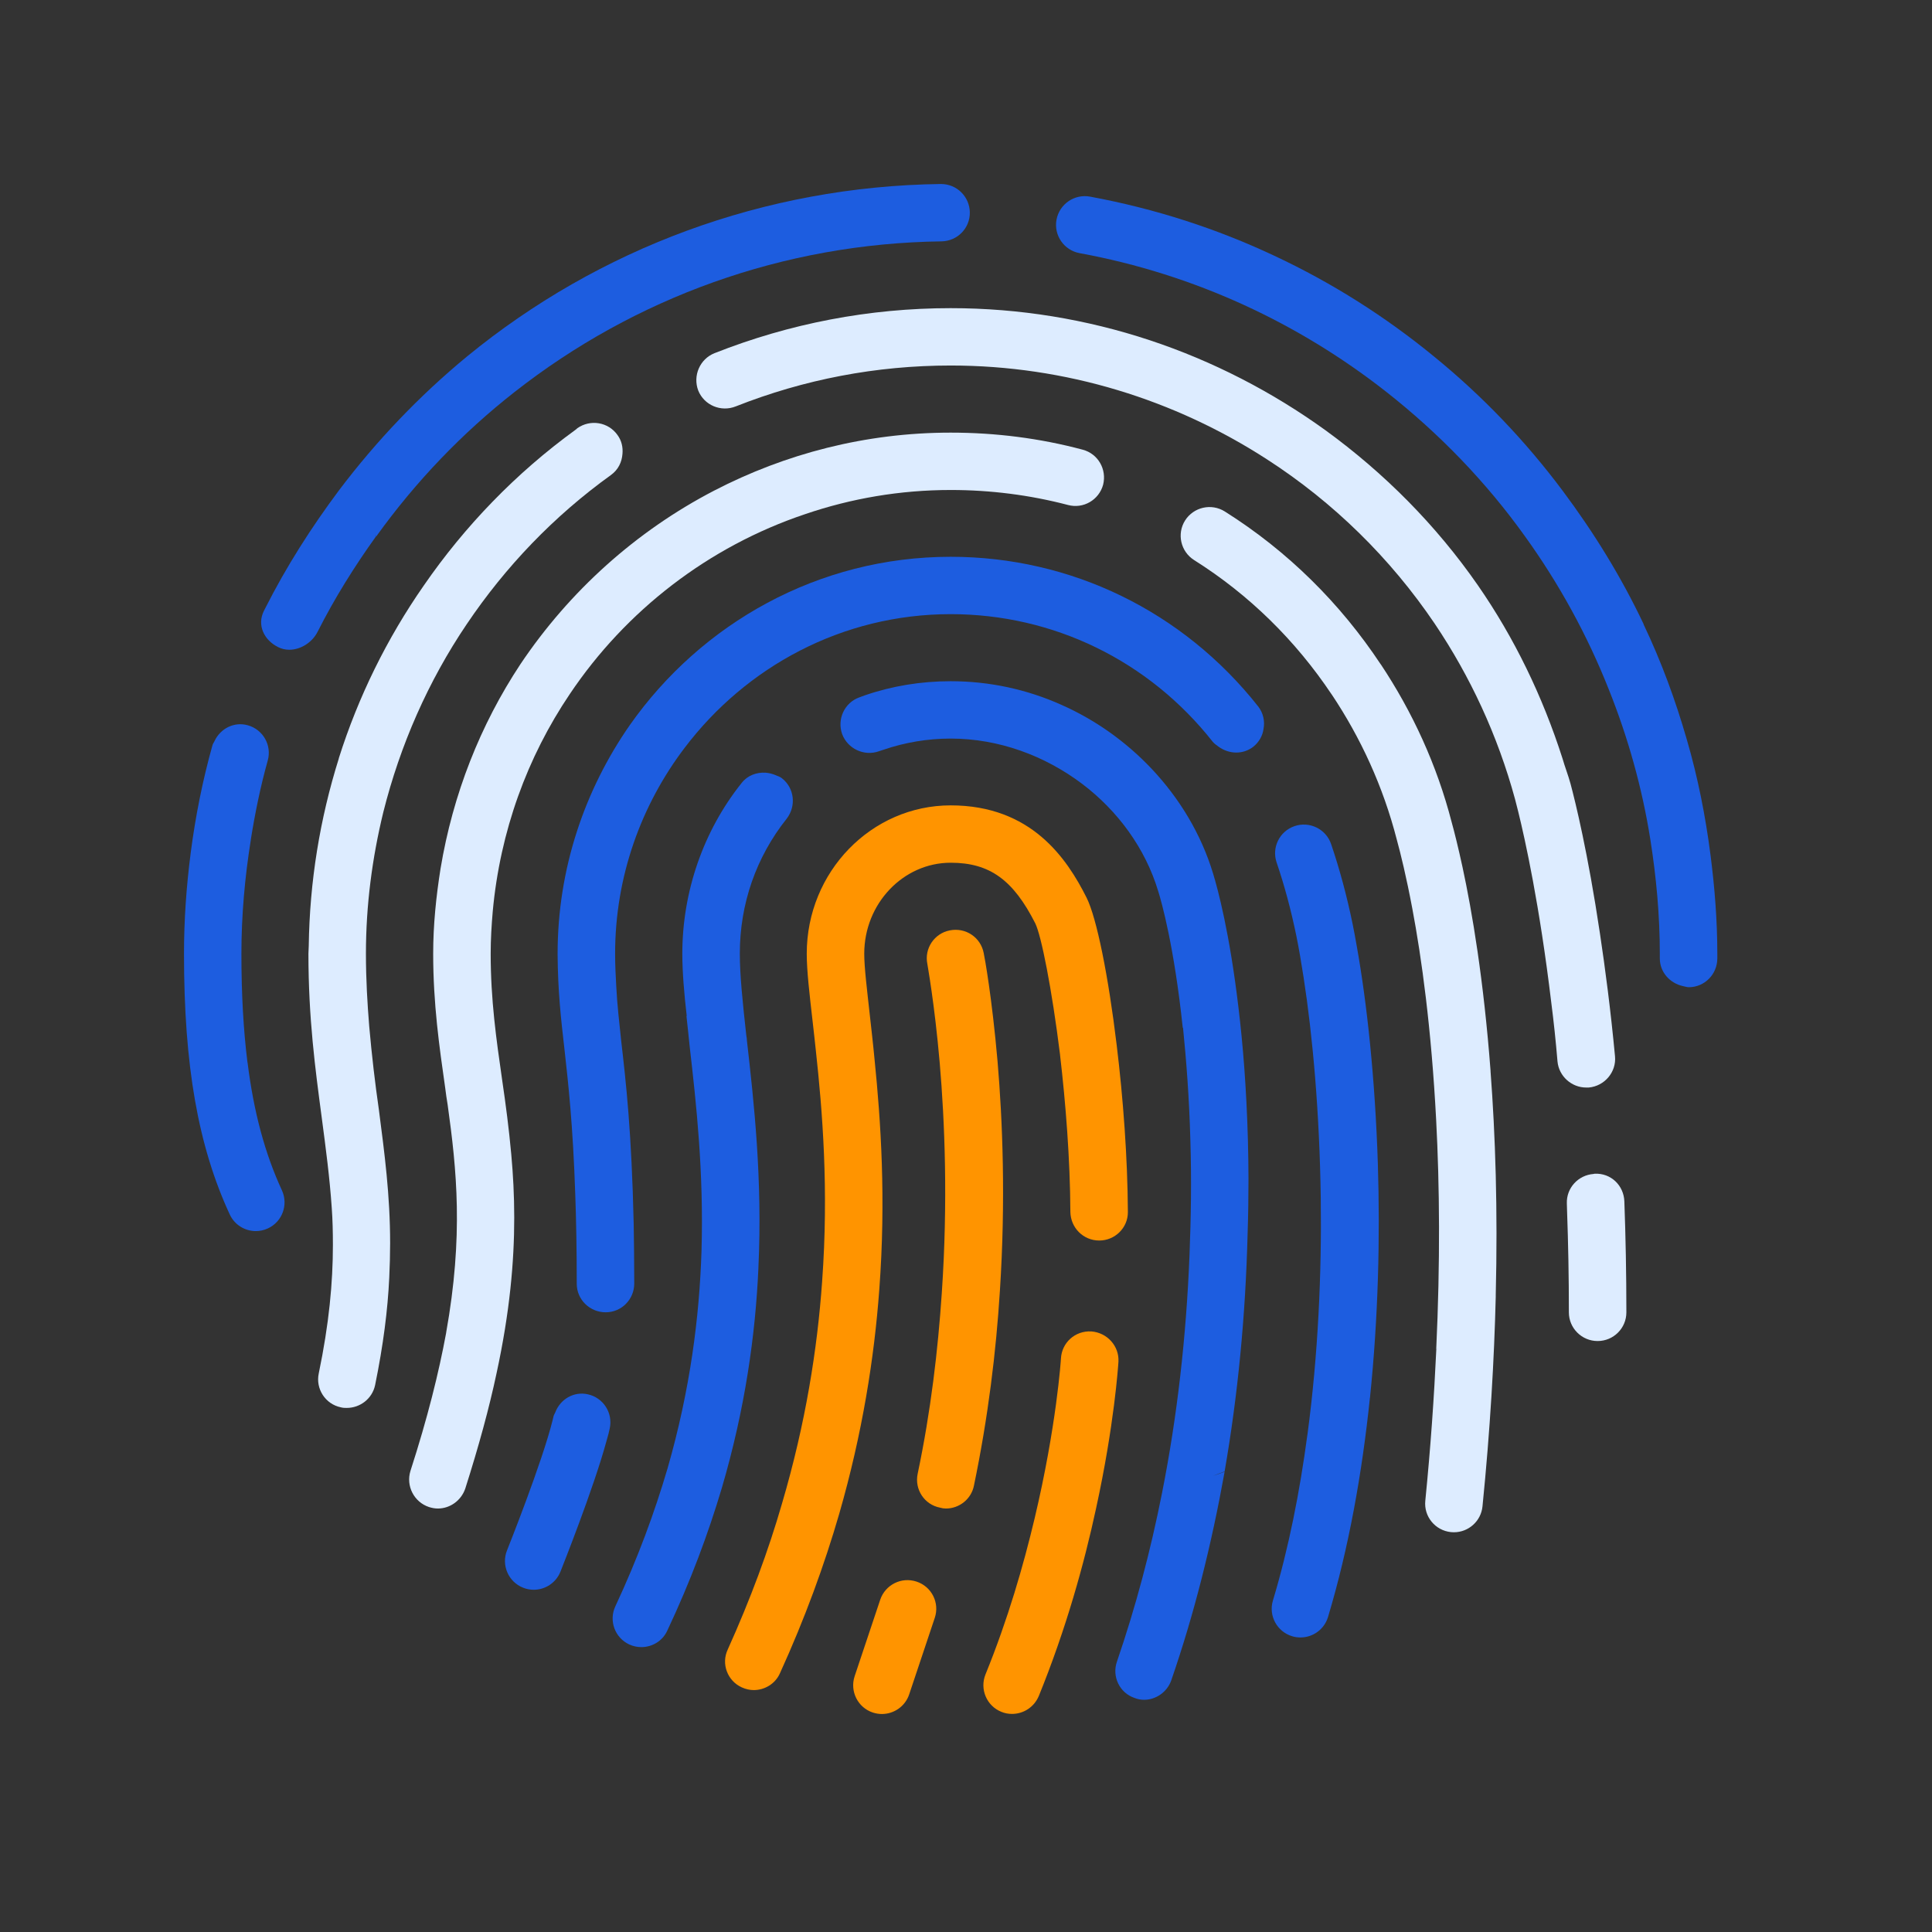 <?xml version="1.0" encoding="UTF-8"?>
<svg width="42px" height="42px" viewBox="0 0 42 42" version="1.1" xmlns="http://www.w3.org/2000/svg"
>
    <rect x="0" y="0" width="42" height="42" fill="#333333" stroke="none"/>
    <!-- Generator: Sketch 53.2 (72643) - https://sketchapp.com -->
    <title>icon_protection copy</title>
    <desc>Created with Sketch.</desc>
    <g id="Website" stroke="none" stroke-width="1" fill="none" fill-rule="evenodd">
        <g id="Knowledgebase_The-Best-Mobile-App-for-Private-Browsing" transform="translate(-553, -1358)">
            <g id="Group-5" transform="translate(168, 1197)">
                <g id="Group-6" transform="translate(385, 161)">
                    <g id="icon">
                        <rect id="Rectangle-5" x="0.667" y="0.667" width="40" height="40"></rect>
                        <path d="M5.381,23.094 C5.38,23.093 5.38,23.092 5.379,23.091 C5.292,22.391 5.248,21.614 5.248,20.736 C5.248,19.902 5.322,19.073 5.453,18.256 C5.453,18.255 5.452,18.255 5.452,18.255 C5.545,17.674 5.662,17.099 5.82,16.535 C5.914,16.203 5.719,15.859 5.387,15.767 C5.089,15.683 4.793,15.838 4.665,16.107 L4.665,16.109 C4.651,16.14 4.628,16.166 4.619,16.2 C4.403,16.971 4.247,17.757 4.144,18.553 C4.144,18.554 4.144,18.555 4.144,18.556 C4.051,19.275 4,20.004 4,20.736 C4,23.165 4.306,24.912 4.994,26.4 C5.099,26.628 5.325,26.763 5.562,26.763 C5.649,26.763 5.738,26.744 5.823,26.705 C6.136,26.561 6.272,26.191 6.129,25.877 C5.76,25.079 5.516,24.177 5.381,23.094 Z"
                              id="Path" fill="#1D5DE0" fill-rule="nonzero"></path>
                        <path d="M19.926,34.383 C19.596,34.273 19.244,34.452 19.135,34.777 L18.579,36.44 C18.471,36.767 18.648,37.121 18.974,37.229 C19.041,37.251 19.108,37.261 19.172,37.261 C19.434,37.261 19.678,37.095 19.765,36.834 L20.321,35.171 C20.431,34.845 20.254,34.491 19.926,34.383 Z"
                              id="Path" fill="#FF9400"></path>
                        <path d="M12.779,30.311 C12.473,30.242 12.18,30.419 12.072,30.702 C12.061,30.731 12.042,30.755 12.034,30.787 L12.013,30.875 C11.784,31.799 11.03,33.685 11.022,33.704 C10.894,34.023 11.05,34.387 11.371,34.515 C11.447,34.546 11.526,34.56 11.603,34.56 C11.85,34.56 12.085,34.412 12.183,34.168 C12.213,34.091 12.907,32.354 13.186,31.321 C13.198,31.273 13.215,31.219 13.227,31.175 L13.255,31.054 C13.329,30.717 13.115,30.384 12.779,30.311 Z"
                              id="Path" fill="#1D5DE0" fill-rule="nonzero"></path>
                        <path d="M34.663,25.516 C34.656,25.516 34.649,25.521 34.642,25.521 C34.308,25.546 34.05,25.826 34.062,26.162 C34.065,26.218 34.065,26.278 34.067,26.334 C34.092,27.031 34.106,27.76 34.106,28.53 C34.106,28.874 34.387,29.153 34.731,29.153 C35.076,29.153 35.356,28.874 35.356,28.53 C35.356,27.683 35.34,26.877 35.312,26.116 C35.299,25.771 35.021,25.497 34.663,25.516 Z"
                              id="Path" fill="#DDECFF" fill-rule="nonzero"></path>
                        <path d="M32.403,23.288 C32.403,23.288 32.404,23.287 32.404,23.287 C32.254,21.302 32.003,19.82 31.794,18.851 C31.794,18.851 31.794,18.851 31.794,18.851 C31.703,18.433 31.621,18.1 31.558,17.874 C31.238,16.634 30.708,15.481 30.016,14.44 C30.016,14.44 30.015,14.441 30.015,14.441 C29.14,13.12 27.998,11.983 26.626,11.119 C26.335,10.936 25.949,11.022 25.763,11.314 C25.579,11.605 25.667,11.99 25.958,12.175 C27.162,12.933 28.167,13.928 28.946,15.092 C28.946,15.092 28.946,15.092 28.947,15.092 C29.581,16.04 30.068,17.098 30.364,18.249 C30.447,18.551 30.572,19.057 30.702,19.749 C30.904,20.819 31.117,22.357 31.221,24.35 C31.221,24.35 31.221,24.35 31.221,24.35 C31.296,25.779 31.311,27.442 31.222,29.338 C31.234,29.328 31.245,29.318 31.256,29.309 C31.245,29.318 31.235,29.329 31.224,29.339 C31.176,30.368 31.101,31.458 30.985,32.624 C30.949,32.967 31.201,33.273 31.544,33.307 C31.564,33.309 31.586,33.31 31.607,33.31 C31.924,33.31 32.196,33.069 32.228,32.748 C32.395,31.084 32.483,29.558 32.517,28.161 C32.506,28.171 32.494,28.181 32.484,28.191 C32.494,28.181 32.506,28.171 32.516,28.161 C32.562,26.295 32.508,24.672 32.403,23.288 Z"
                              id="Path" fill="#DDECFF" fill-rule="nonzero"></path>
                        <path d="M20.667,12.104 C17.788,12.104 15.244,13.555 13.692,15.762 C12.712,17.169 12.122,18.883 12.122,20.732 L12.122,20.757 C12.128,21.544 12.192,22.126 12.269,22.791 C12.353,23.546 12.455,24.441 12.506,25.976 C12.526,26.533 12.538,27.16 12.538,27.908 C12.538,28.253 12.821,28.528 13.167,28.528 C13.513,28.528 13.788,28.247 13.788,27.902 C13.788,27.428 13.782,27.006 13.776,26.61 C13.731,24.608 13.609,23.533 13.506,22.644 C13.462,22.222 13.417,21.845 13.397,21.442 C13.385,21.218 13.372,20.994 13.372,20.732 C13.372,19.05 13.942,17.495 14.885,16.255 C16.218,14.496 18.308,13.351 20.667,13.351 C22.897,13.351 24.974,14.361 26.365,16.127 C26.404,16.171 26.449,16.203 26.494,16.235 C26.718,16.395 27.019,16.408 27.244,16.235 C27.372,16.133 27.449,15.992 27.468,15.845 C27.5,15.679 27.462,15.5 27.353,15.359 C25.718,13.287 23.282,12.104 20.667,12.104 Z"
                              id="Path" fill="#1D5DE0" fill-rule="nonzero"></path>
                        <path d="M16.487,27.563 C16.577,25.637 16.391,23.968 16.237,22.618 C16.237,22.58 16.231,22.548 16.224,22.51 C16.147,21.813 16.083,21.205 16.083,20.732 C16.083,19.651 16.436,18.634 17.103,17.796 C17.314,17.521 17.269,17.131 17,16.92 C16.962,16.888 16.917,16.875 16.872,16.856 C16.801,16.824 16.724,16.805 16.647,16.798 C16.449,16.785 16.25,16.856 16.122,17.022 C15.288,18.065 14.833,19.389 14.833,20.732 C14.833,21.128 14.872,21.595 14.929,22.088 C14.923,22.088 14.923,22.088 14.923,22.088 C14.949,22.311 14.968,22.516 14.994,22.759 C15.135,23.981 15.301,25.477 15.25,27.198 C15.205,28.624 15.006,30.204 14.513,31.918 C14.231,32.878 13.865,33.875 13.378,34.918 C13.231,35.231 13.365,35.602 13.679,35.749 C13.763,35.788 13.853,35.807 13.942,35.807 C14.179,35.807 14.404,35.673 14.506,35.449 C15.013,34.374 15.397,33.338 15.692,32.347 C16.199,30.62 16.423,29.014 16.487,27.569 C16.487,27.569 16.487,27.569 16.487,27.563 Z"
                              id="Path" fill="#1D5DE0" fill-rule="nonzero"></path>
                        <path d="M23.724,28.944 C23.372,28.925 23.083,29.187 23.064,29.532 C23.064,29.552 22.968,31.004 22.494,32.999 C22.25,34.029 21.91,35.206 21.423,36.402 C21.295,36.721 21.449,37.086 21.769,37.214 C21.846,37.246 21.923,37.259 22,37.259 C22.25,37.259 22.481,37.112 22.583,36.869 C23.179,35.404 23.571,33.984 23.827,32.794 C24.224,30.978 24.308,29.692 24.314,29.603 C24.333,29.264 24.071,28.97 23.724,28.944 Z"
                              id="Path" fill="#FF9400"></path>
                        <path d="M29.497,20.58 C29.467,20.411 29.437,20.242 29.405,20.088 C29.28,19.478 29.122,18.893 28.937,18.349 C28.826,18.022 28.469,17.848 28.143,17.959 C27.816,18.07 27.641,18.425 27.753,18.751 C27.922,19.246 28.065,19.779 28.18,20.338 C28.236,20.61 28.288,20.92 28.339,21.247 C28.537,22.524 28.687,24.199 28.712,26.045 C28.734,27.684 28.655,29.451 28.423,31.185 C28.422,31.185 28.422,31.186 28.422,31.186 C28.257,32.427 28.016,33.651 27.672,34.795 C27.573,35.124 27.761,35.472 28.092,35.571 C28.151,35.589 28.212,35.597 28.271,35.597 C28.54,35.597 28.788,35.423 28.87,35.152 C29.325,33.638 29.612,32.012 29.781,30.386 C29.781,30.386 29.781,30.386 29.782,30.386 C29.963,28.636 30.004,26.894 29.953,25.292 C29.894,23.46 29.718,21.819 29.497,20.58 Z"
                              id="Path" fill="#1D5DE0" fill-rule="nonzero"></path>
                        <path d="M19.013,23.041 C18.981,22.695 18.942,22.369 18.91,22.075 C18.846,21.493 18.788,21.032 18.788,20.732 C18.788,19.644 19.635,18.755 20.667,18.755 C21.513,18.755 22.026,19.126 22.506,20.073 C22.635,20.335 22.865,21.48 23.045,22.932 L23.045,22.938 C23.167,23.981 23.263,25.19 23.269,26.347 C23.276,26.693 23.551,26.968 23.897,26.968 C24.237,26.968 24.519,26.693 24.519,26.354 C24.519,26.347 24.519,26.347 24.519,26.341 C24.513,25.177 24.417,23.878 24.276,22.721 C24.096,21.218 23.84,19.951 23.622,19.516 C23.192,18.659 22.417,17.508 20.667,17.508 C18.942,17.508 17.538,18.954 17.538,20.732 C17.538,21.103 17.596,21.595 17.667,22.216 C17.692,22.414 17.712,22.631 17.737,22.849 C17.878,24.147 18.019,25.855 17.872,27.863 C17.769,29.321 17.513,30.946 17,32.686 C16.705,33.709 16.314,34.764 15.821,35.858 C15.673,36.171 15.814,36.542 16.128,36.683 C16.212,36.721 16.301,36.741 16.385,36.741 C16.622,36.741 16.853,36.606 16.955,36.376 C17.5,35.18 17.923,34.016 18.244,32.909 C18.75,31.151 19.006,29.513 19.115,28.036 C19.263,26.059 19.147,24.365 19.013,23.041 Z"
                              id="Path" fill="#FF9400"></path>
                        <path d="M21.686,23.073 C21.564,21.678 21.404,20.802 21.385,20.719 C21.321,20.38 20.994,20.156 20.647,20.226 C20.314,20.29 20.09,20.617 20.16,20.956 C20.16,20.975 20.314,21.787 20.429,23.111 C20.538,24.377 20.609,26.123 20.474,28.106 C20.391,29.341 20.237,30.671 19.949,32.04 C19.878,32.379 20.096,32.711 20.436,32.775 C20.481,32.788 20.519,32.794 20.564,32.794 C20.853,32.794 21.115,32.59 21.173,32.295 C21.481,30.812 21.654,29.385 21.737,28.061 C21.865,26.085 21.795,24.358 21.686,23.073 Z"
                              id="Path" fill="#FF9400"></path>
                        <path d="M6.904,13.735 C7.276,12.999 7.705,12.315 8.173,11.662 C8.128,11.605 8.128,11.605 8.179,11.662 C9.038,10.466 10.051,9.411 11.186,8.522 C13.795,6.475 17.026,5.292 20.468,5.247 C20.814,5.241 21.09,4.959 21.083,4.614 C21.077,4.275 20.801,4 20.455,4 C20.455,4 20.455,4 20.449,4 C16.615,4.051 13.019,5.401 10.154,7.748 C9.122,8.599 8.186,9.577 7.365,10.665 C6.769,11.464 6.224,12.315 5.763,13.229 L5.737,13.28 C5.583,13.587 5.737,13.914 6.045,14.067 C6.122,14.106 6.205,14.125 6.288,14.125 C6.538,14.125 6.788,13.965 6.904,13.735 Z"
                              id="Path" fill="#1D5DE0" fill-rule="nonzero"></path>
                        <path d="M34.481,23.642 L34.538,23.642 C34.885,23.61 35.141,23.303 35.109,22.964 C35.013,21.947 34.897,21.064 34.782,20.297 C34.519,18.531 34.244,17.419 34.141,17.035 C34.09,16.849 34.019,16.67 33.968,16.491 C33.532,15.129 32.917,13.862 32.128,12.724 C31.218,11.413 30.09,10.281 28.814,9.353 C27.654,8.516 26.365,7.85 24.994,7.396 C23.622,6.942 22.167,6.699 20.667,6.699 C18.897,6.699 17.167,7.032 15.532,7.678 C15.212,7.806 15.058,8.17 15.179,8.49 C15.308,8.81 15.673,8.963 15.994,8.835 C17.481,8.247 19.051,7.946 20.667,7.946 C23.167,7.946 25.538,8.688 27.545,9.987 C28.981,10.914 30.224,12.129 31.192,13.562 C31.962,14.707 32.558,15.986 32.936,17.374 C32.949,17.425 32.974,17.527 33.006,17.649 C33.154,18.25 33.468,19.664 33.724,21.8 C33.776,22.203 33.821,22.625 33.859,23.079 C33.891,23.399 34.167,23.642 34.481,23.642 Z"
                              id="Path" fill="#DDECFF" fill-rule="nonzero"></path>
                        <path d="M11.115,25.1 C11.064,24.537 10.994,24.006 10.917,23.482 C10.788,22.587 10.667,21.736 10.667,20.732 C10.667,20.418 10.686,20.111 10.712,19.811 C10.872,18.071 11.462,16.459 12.385,15.091 C13.603,13.274 15.404,11.88 17.506,11.176 C18.5,10.837 19.564,10.652 20.667,10.652 C21.532,10.652 22.385,10.76 23.218,10.978 C23.551,11.067 23.891,10.869 23.981,10.537 C24.064,10.204 23.872,9.865 23.538,9.776 C22.603,9.526 21.641,9.405 20.667,9.405 C18.814,9.405 17.071,9.865 15.526,10.665 C13.827,11.547 12.378,12.852 11.314,14.438 C10.442,15.756 9.846,17.265 9.577,18.883 C9.481,19.491 9.417,20.105 9.417,20.732 C9.417,21.825 9.551,22.759 9.679,23.655 C9.692,23.776 9.712,23.891 9.731,24.013 C9.929,25.433 10.077,26.859 9.699,28.97 L9.699,28.976 C9.538,29.846 9.295,30.824 8.923,31.976 C8.821,32.302 9,32.654 9.327,32.762 C9.391,32.782 9.455,32.794 9.519,32.794 C9.782,32.794 10.026,32.622 10.115,32.359 C10.41,31.432 10.635,30.607 10.795,29.852 C11.083,28.522 11.179,27.428 11.179,26.469 C11.179,25.983 11.154,25.529 11.115,25.1 Z"
                              id="Path" fill="#DDECFF" fill-rule="nonzero"></path>
                        <path d="M26.923,21.902 C26.731,20.278 26.474,19.325 26.372,18.992 C26.109,18.122 25.635,17.348 25.032,16.709 C24.474,16.12 23.808,15.647 23.071,15.321 C22.327,14.988 21.513,14.809 20.667,14.809 C20.026,14.809 19.397,14.911 18.801,15.116 L18.679,15.161 C18.359,15.276 18.192,15.634 18.308,15.96 C18.429,16.28 18.788,16.446 19.109,16.331 L19.205,16.299 C19.673,16.139 20.167,16.056 20.667,16.056 C21.712,16.056 22.712,16.427 23.526,17.041 C24.295,17.623 24.897,18.436 25.179,19.376 C25.25,19.6 25.526,20.578 25.712,22.343 L25.718,22.343 C25.788,23.041 25.853,23.853 25.878,24.806 C25.904,25.644 25.891,26.469 25.859,27.281 C25.788,29.072 25.59,30.799 25.263,32.449 C25.013,33.715 24.686,34.943 24.282,36.12 C24.167,36.446 24.34,36.805 24.667,36.913 C24.731,36.939 24.801,36.952 24.872,36.952 C25.128,36.952 25.372,36.785 25.462,36.53 C25.962,35.084 26.34,33.568 26.622,31.995 C26.538,32.027 26.449,32.059 26.365,32.084 C26.455,32.052 26.538,32.02 26.622,31.988 C26.91,30.332 27.077,28.605 27.122,26.821 C27.135,26.424 27.141,26.028 27.141,25.631 C27.141,25.343 27.135,25.055 27.128,24.768 C27.096,23.635 27.019,22.695 26.923,21.902 Z"
                              id="Path" fill="#1D5DE0" fill-rule="nonzero"></path>
                        <path d="M8.026,22.305 C7.987,21.819 7.955,21.301 7.955,20.732 C7.955,19.683 8.09,18.653 8.333,17.655 C8.699,16.197 9.308,14.809 10.147,13.568 C10.987,12.321 12.038,11.221 13.282,10.326 C13.442,10.21 13.519,10.044 13.532,9.865 C13.545,9.724 13.513,9.577 13.423,9.456 C13.224,9.174 12.833,9.11 12.551,9.309 C12.538,9.321 12.526,9.334 12.506,9.347 C11.212,10.287 10.103,11.438 9.212,12.73 C8.41,13.882 7.788,15.148 7.365,16.485 L7.365,16.491 C6.955,17.796 6.731,19.165 6.712,20.565 C6.712,20.623 6.705,20.674 6.705,20.732 C6.705,22.139 6.853,23.232 6.994,24.294 C7.083,24.966 7.167,25.599 7.212,26.258 C7.231,26.52 7.237,26.789 7.237,27.064 C7.237,27.882 7.154,28.778 6.929,29.859 C6.859,30.191 7.071,30.524 7.41,30.594 C7.455,30.607 7.5,30.607 7.538,30.607 C7.827,30.607 8.09,30.409 8.154,30.114 C8.333,29.238 8.429,28.477 8.462,27.774 C8.474,27.518 8.481,27.268 8.481,27.025 C8.481,25.983 8.359,25.068 8.237,24.128 C8.154,23.552 8.083,22.951 8.026,22.305 Z"
                              id="Path" fill="#DDECFF" fill-rule="nonzero"></path>
                        <path d="M37.186,18.595 C37.077,17.745 36.91,16.901 36.673,16.088 C36.423,15.218 36.115,14.381 35.731,13.575 L35.731,13.568 C35.244,12.539 34.647,11.573 33.968,10.665 C33.16,9.584 32.224,8.605 31.179,7.754 C30.128,6.891 28.962,6.149 27.705,5.561 C26.455,4.972 25.115,4.537 23.699,4.275 C23.359,4.211 23.032,4.435 22.968,4.774 C22.904,5.113 23.128,5.439 23.468,5.503 C25.981,5.964 28.244,7.032 30.141,8.522 C31.288,9.424 32.308,10.479 33.154,11.662 C33.891,12.686 34.506,13.805 34.974,14.988 C35.391,16.031 35.699,17.124 35.878,18.256 C36.006,19.069 36.083,19.894 36.083,20.738 L36.083,20.834 C36.083,21.135 36.301,21.371 36.577,21.435 C36.622,21.442 36.667,21.461 36.712,21.461 C37.058,21.461 37.333,21.179 37.333,20.834 L37.333,20.738 C37.333,20.009 37.276,19.299 37.186,18.595 Z"
                              id="Path" fill="#1D5DE0" fill-rule="nonzero"></path>
                    </g>
                </g>
            </g>
        </g>
    </g>
</svg>
